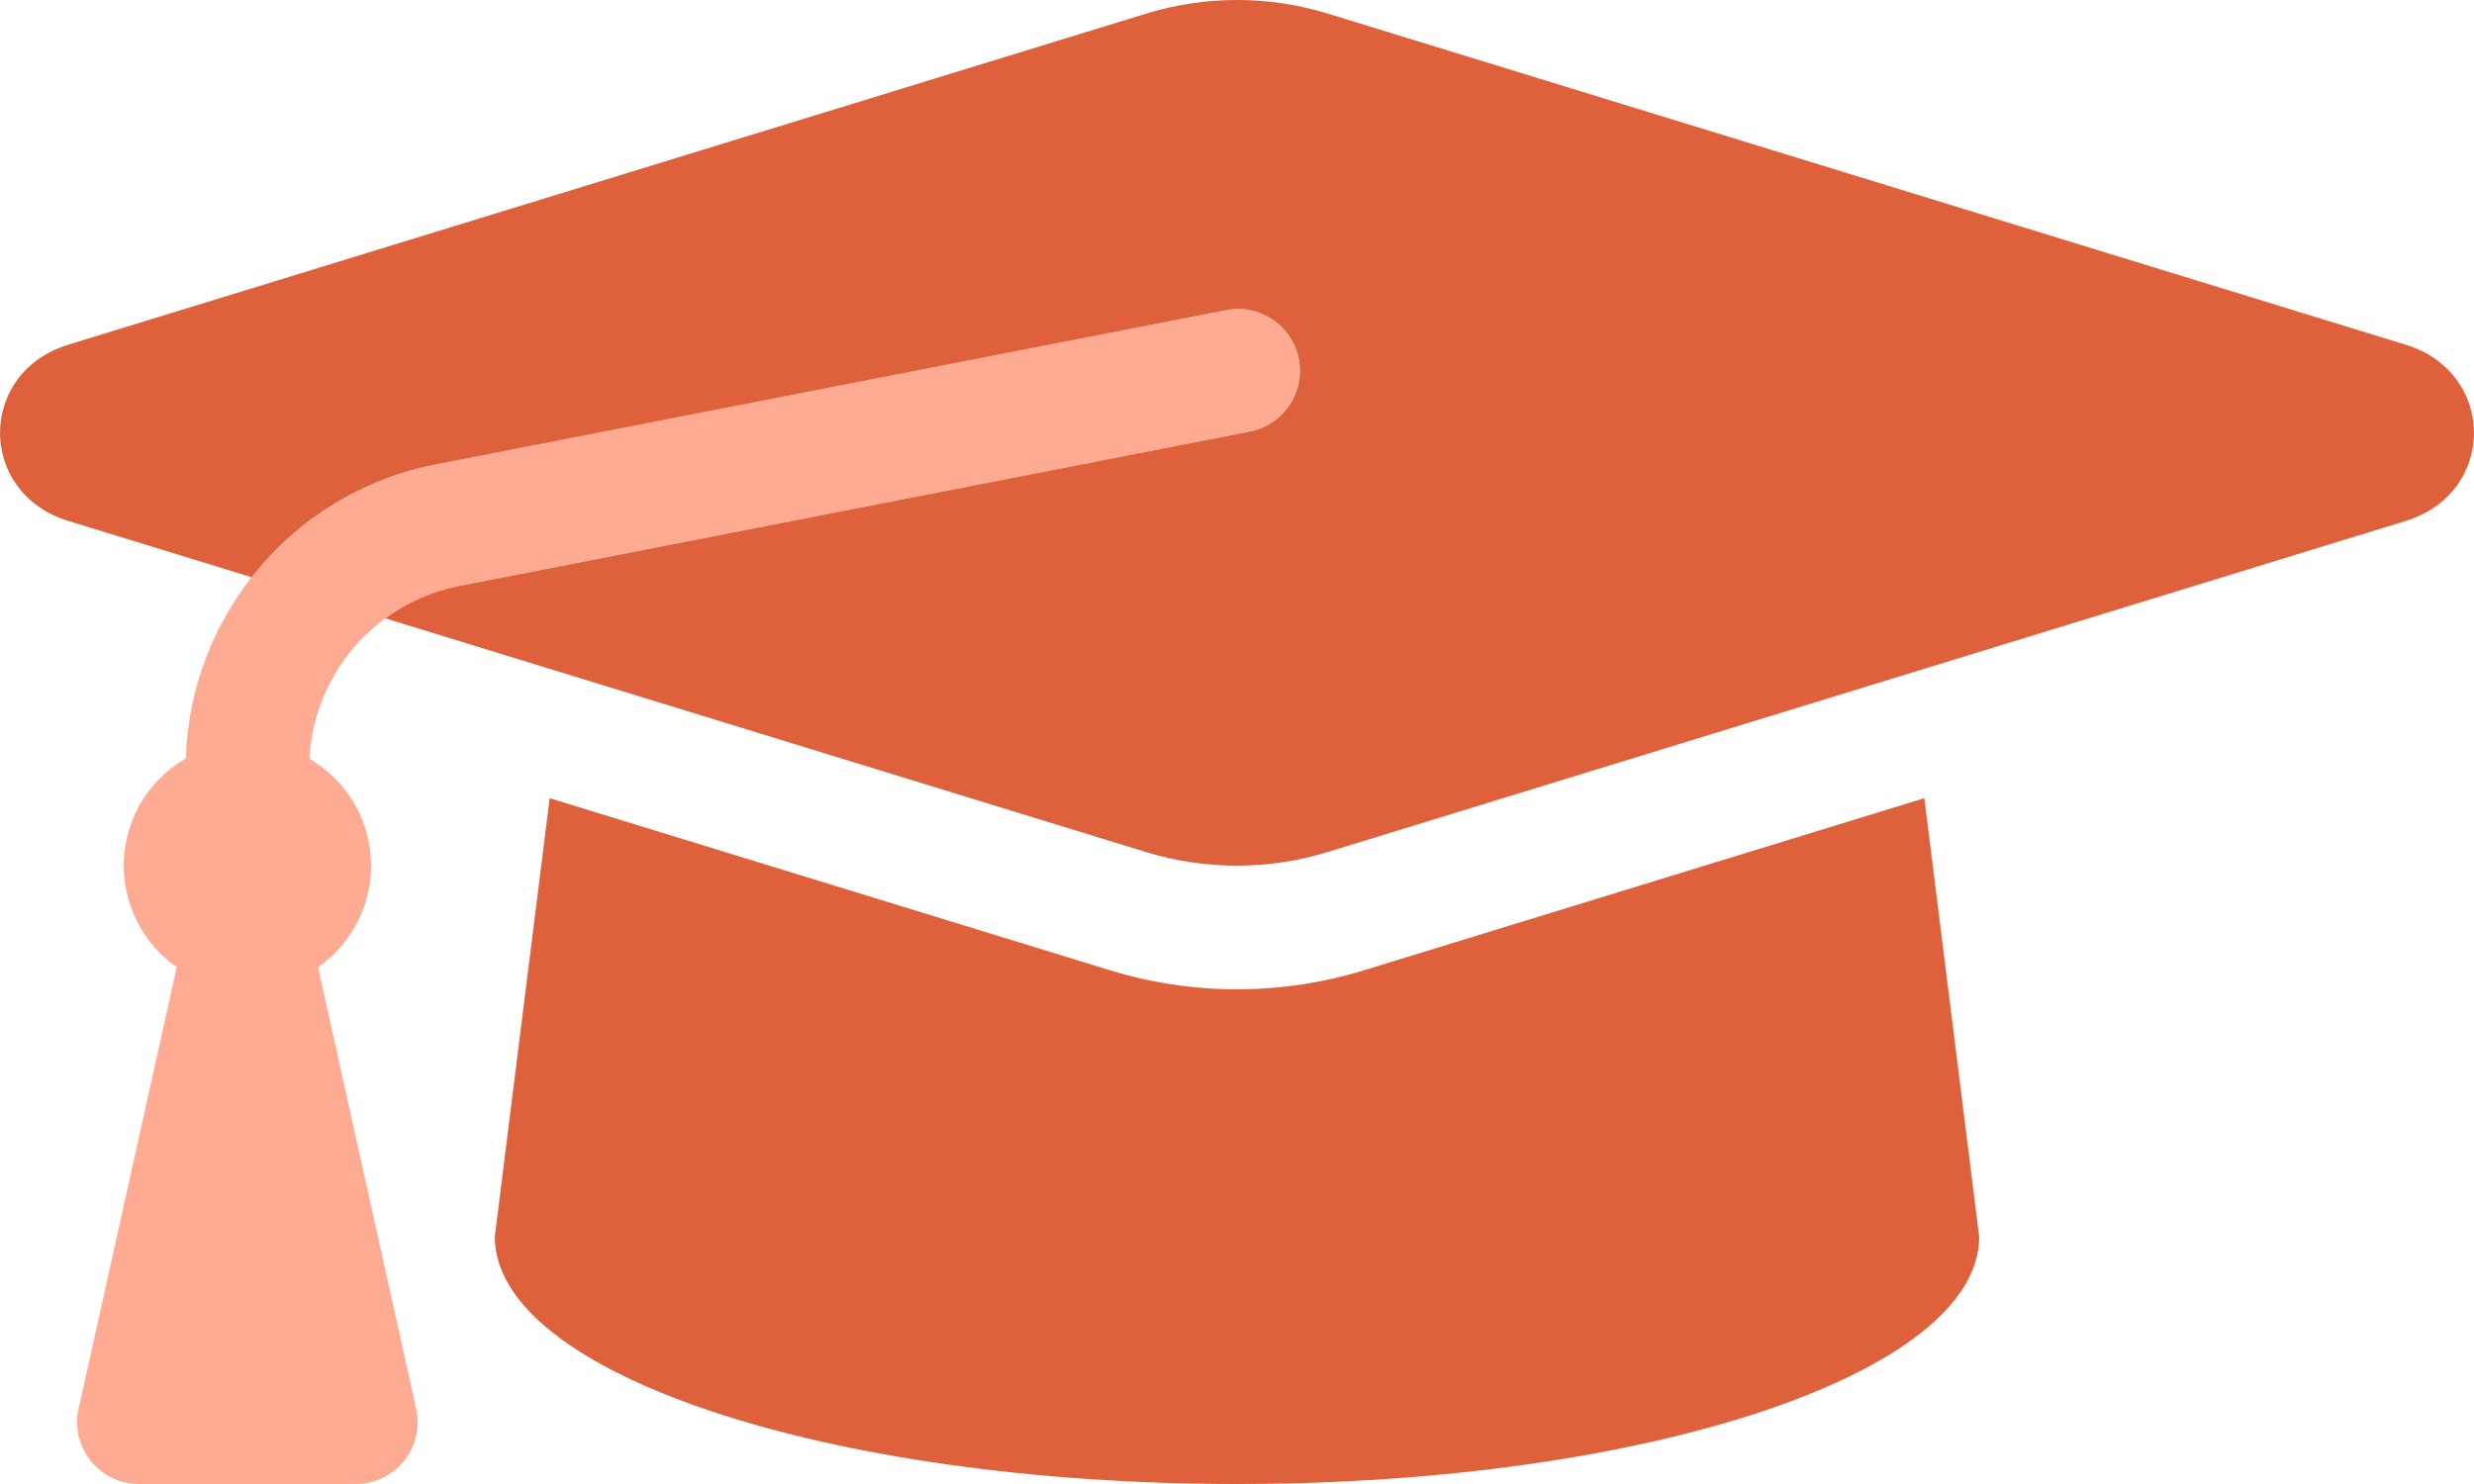 <?xml version="1.0" encoding="UTF-8"?>
<svg width="65px" height="39px" viewBox="0 0 65 39" version="1.1" xmlns="http://www.w3.org/2000/svg" xmlns:xlink="http://www.w3.org/1999/xlink">
    <!-- Generator: Sketch 59.1 (86144) - https://sketch.com -->
    <title>graduation-cap-duotone</title>
    <desc>Created with Sketch.</desc>
    <g id="Page-1" stroke="none" stroke-width="1" fill="none" fill-rule="evenodd">
        <g id="BuddyBoss-for-LearnDash" transform="translate(-904, -9992)" fill-rule="nonzero">
            <g id="Group-65" transform="translate(254, 9663)">
                <g id="Group-49" transform="translate(650, 0)">
                    <g id="graduation-cap-duotone" transform="translate(0, 329)">
                        <path d="M32.812,11.345 L12.066,15.397 C9.868,15.83 8.246,17.702 8.131,19.94 C9.092,20.498 9.701,21.507 9.746,22.617 C9.792,23.727 9.267,24.784 8.356,25.418 L10.935,37.023 C11.042,37.505 10.924,38.009 10.615,38.394 C10.305,38.779 9.838,39.002 9.344,39 L3.65,39 C3.157,39 2.691,38.776 2.383,38.391 C2.075,38.007 1.958,37.504 2.065,37.023 L4.643,25.417 C3.73,24.781 3.206,23.722 3.254,22.61 C3.302,21.498 3.915,20.488 4.88,19.933 C5.002,16.143 7.723,12.94 11.443,12.207 L32.188,8.155 C32.763,8.032 33.359,8.229 33.748,8.669 C34.136,9.11 34.257,9.726 34.063,10.281 C33.869,10.836 33.39,11.242 32.812,11.345 L32.812,11.345 Z" id="Path" fill="#FFAB93"></path>
                        <path d="M63.205,13.691 L34.869,22.395 C33.321,22.868 31.666,22.868 30.117,22.395 L10.123,16.25 C10.7,15.826 11.363,15.535 12.066,15.398 L32.812,11.346 C33.39,11.243 33.869,10.837 34.063,10.282 C34.257,9.727 34.136,9.111 33.748,8.67 C33.359,8.23 32.763,8.033 32.188,8.156 L11.443,12.207 C9.529,12.582 7.813,13.634 6.612,15.17 L1.794,13.69 C-0.597,12.955 -0.597,9.794 1.794,9.059 L30.123,0.355 C31.672,-0.119 33.328,-0.119 34.877,0.355 L63.205,9.059 C65.597,9.795 65.597,12.955 63.205,13.691 Z M35.83,25.501 C33.66,26.166 31.339,26.166 29.169,25.501 L14.442,20.977 L13,32.5 C13,36.09 21.734,39 32.5,39 C43.266,39 52,36.09 52,32.5 L50.559,20.976 L35.83,25.501 Z" id="Shape" fill="#DF613C"></path>
                    </g>
                </g>
            </g>
        </g>
    </g>
</svg>